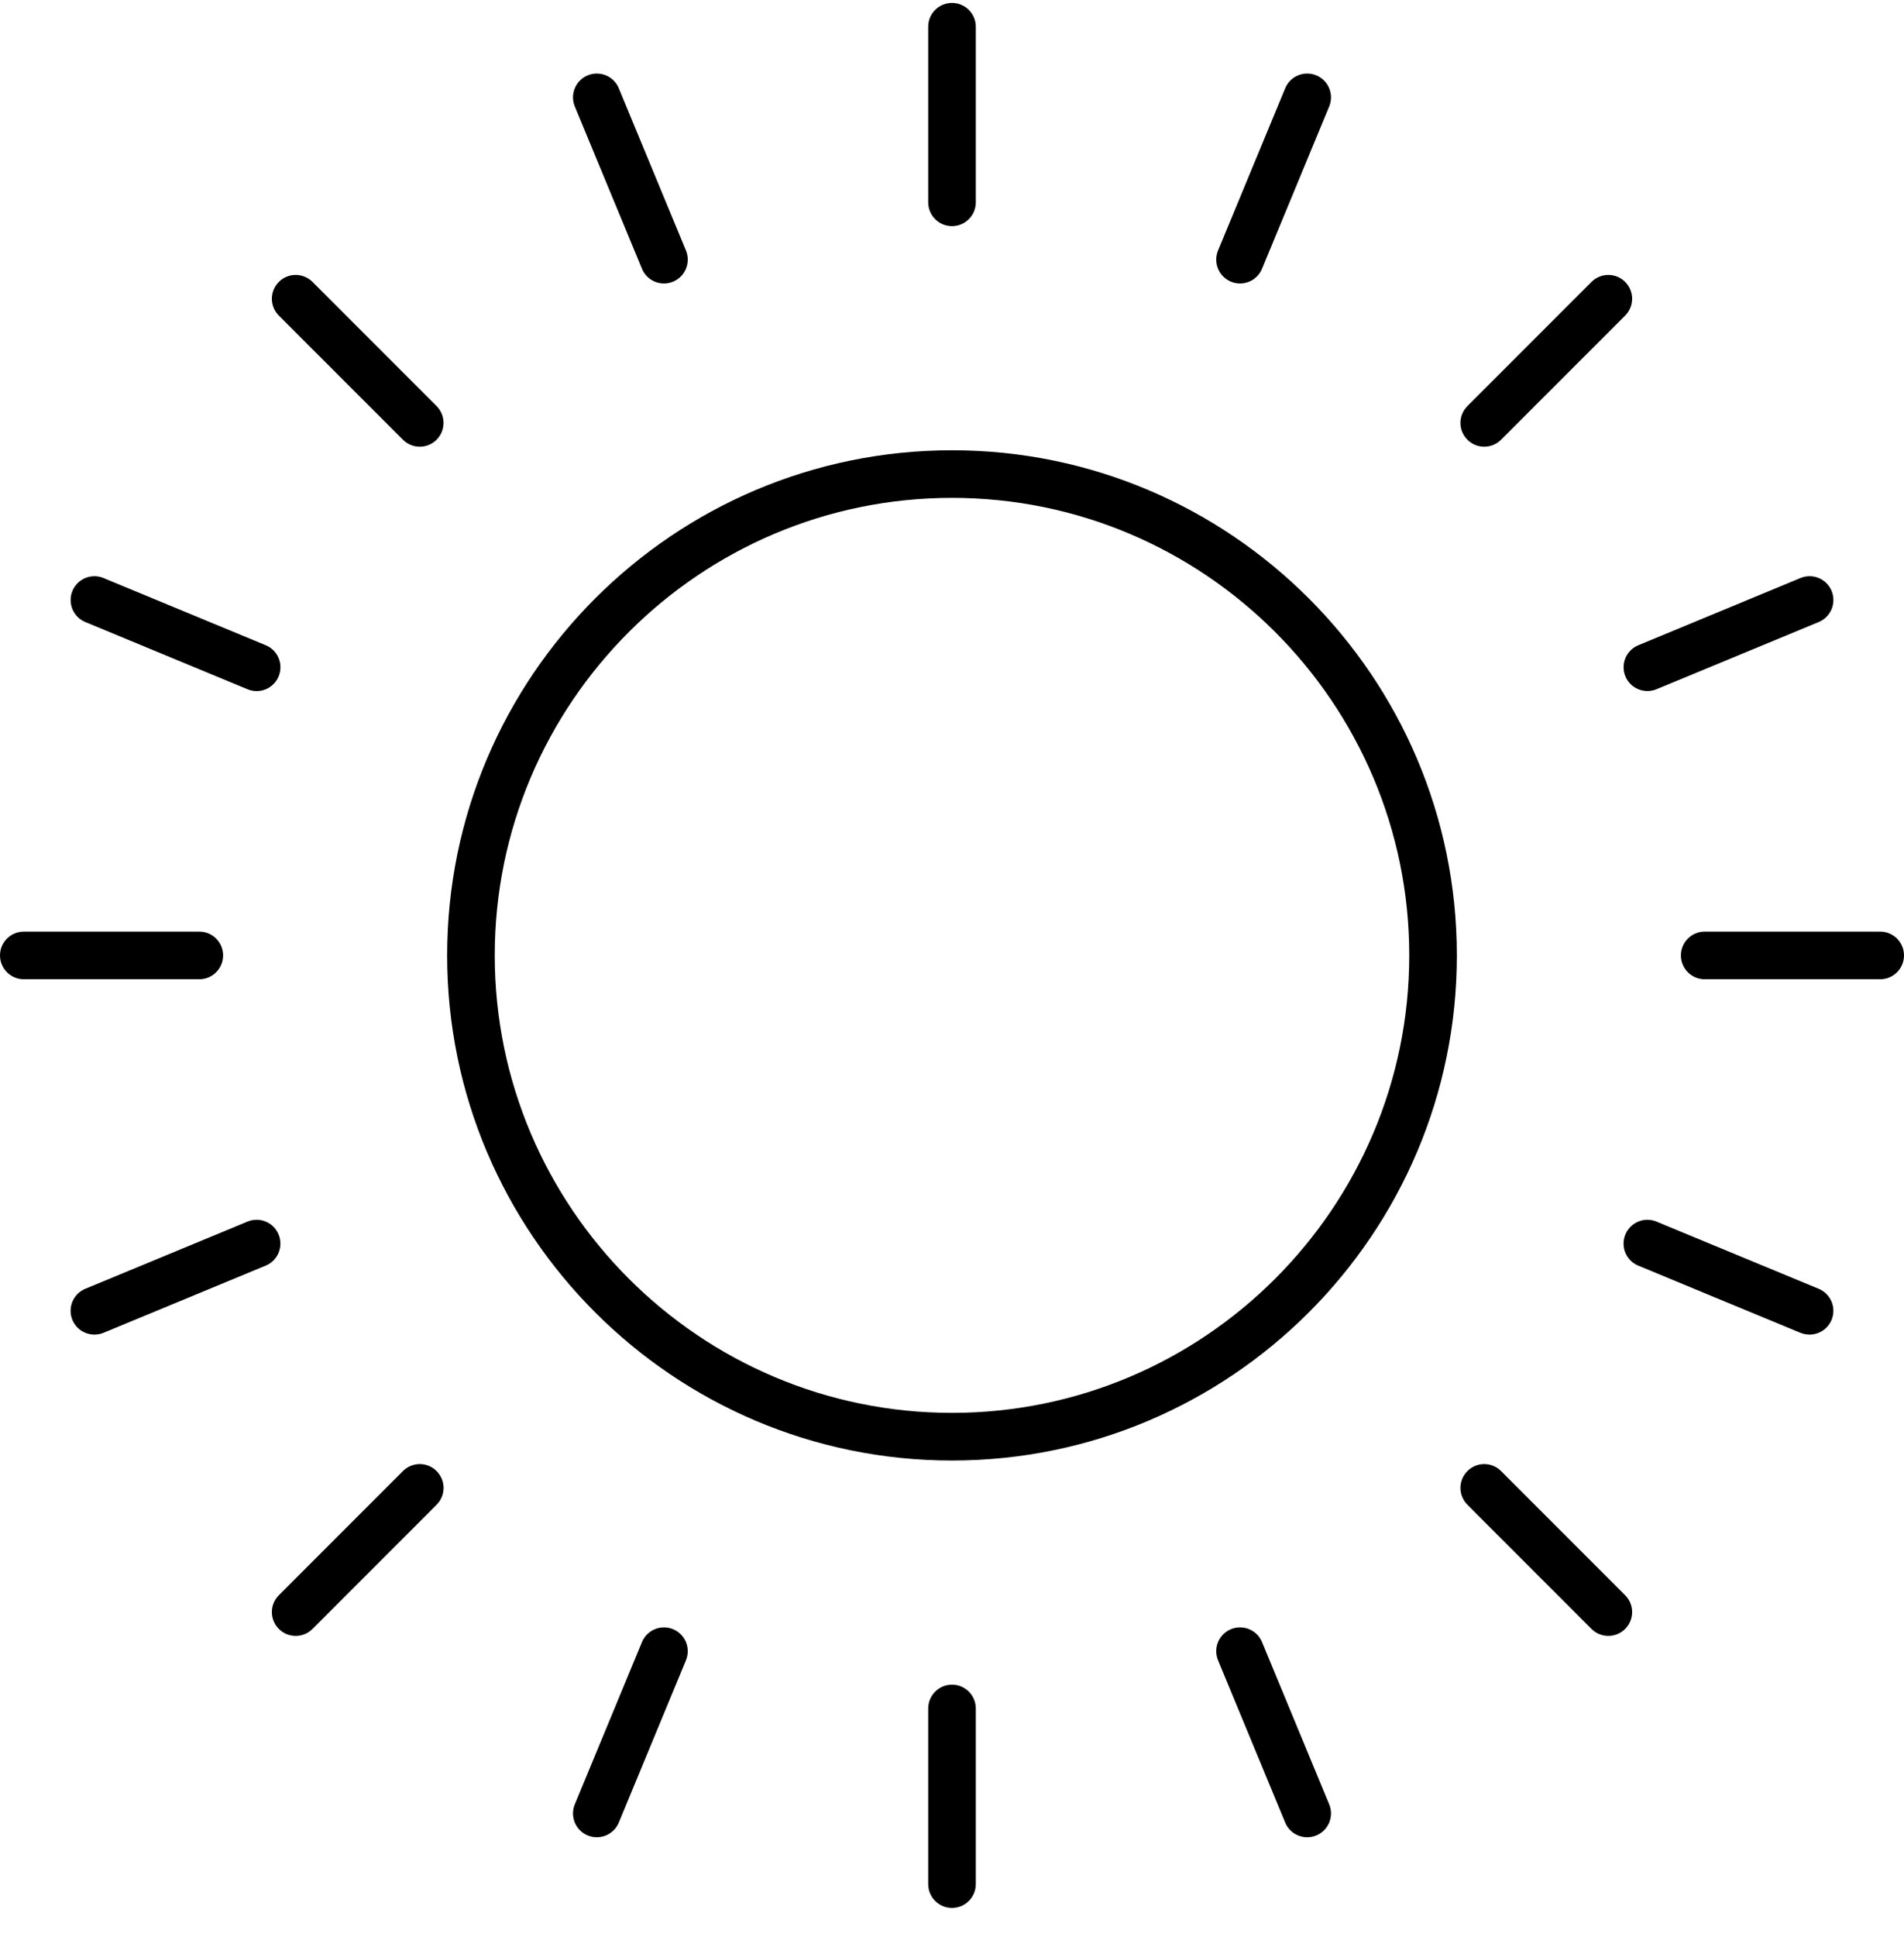 <svg width="60" height="61" viewBox="0 0 60 61" fill="none" xmlns="http://www.w3.org/2000/svg">
<g id="Property 1=sun">
<g id="sun">
<path d="M30 46.001C38.772 46.001 45.909 38.864 45.909 30.092C45.909 21.32 38.772 14.182 30 14.182C21.228 14.182 14.091 21.32 14.091 30.092C14.091 38.864 21.228 46.001 30 46.001ZM30 15.681C37.946 15.681 44.409 22.146 44.409 30.09C44.409 38.035 37.945 44.5 30 44.5C22.055 44.5 15.591 38.035 15.591 30.09C15.591 22.146 22.055 15.681 30 15.681Z" fill="black"/>
<path d="M30.75 6.373V0.842C30.75 0.428 30.414 0.092 30 0.092C29.586 0.092 29.25 0.427 29.25 0.842V6.373C29.25 6.787 29.586 7.123 30 7.123C30.414 7.123 30.75 6.787 30.75 6.372V6.373Z" fill="black"/>
<path d="M39.076 8.928C39.371 8.928 39.65 8.754 39.77 8.465L41.886 3.354C42.044 2.971 41.863 2.532 41.48 2.374C41.095 2.215 40.658 2.398 40.5 2.78L38.384 7.89C38.226 8.273 38.407 8.713 38.79 8.871C38.883 8.91 38.981 8.928 39.076 8.928Z" fill="black"/>
<path d="M50.152 8.879L46.242 12.79C45.948 13.083 45.948 13.557 46.242 13.85C46.388 13.996 46.58 14.07 46.772 14.07C46.963 14.07 47.156 13.996 47.302 13.85L51.213 9.94C51.506 9.646 51.506 9.172 51.213 8.879C50.92 8.586 50.446 8.586 50.152 8.879Z" fill="black"/>
<path d="M51.221 21.302C51.34 21.591 51.62 21.765 51.915 21.765C52.01 21.765 52.108 21.747 52.201 21.708L57.312 19.592C57.695 19.434 57.876 18.994 57.718 18.611C57.559 18.228 57.12 18.046 56.737 18.206L51.627 20.323C51.244 20.481 51.063 20.919 51.221 21.303V21.302Z" fill="black"/>
<path d="M60 30.092C60 29.678 59.664 29.342 59.25 29.342H53.719C53.305 29.342 52.969 29.677 52.969 30.092C52.969 30.507 53.305 30.842 53.719 30.842H59.25C59.664 30.842 60 30.506 60 30.092Z" fill="black"/>
<path d="M56.736 41.978C56.83 42.017 56.928 42.035 57.023 42.035C57.317 42.035 57.596 41.861 57.717 41.572C57.875 41.189 57.694 40.75 57.311 40.592L52.2 38.476C51.816 38.316 51.379 38.5 51.22 38.882C51.062 39.265 51.242 39.704 51.625 39.862L56.736 41.979V41.978Z" fill="black"/>
<path d="M51.213 51.305C51.506 51.011 51.506 50.537 51.213 50.244L47.302 46.333C47.009 46.04 46.535 46.04 46.242 46.333C45.948 46.627 45.948 47.101 46.242 47.394L50.152 51.305C50.298 51.451 50.491 51.524 50.683 51.524C50.874 51.524 51.066 51.451 51.213 51.305Z" fill="black"/>
<path d="M38.79 51.313C38.407 51.471 38.226 51.91 38.384 52.293L40.5 57.404C40.619 57.693 40.899 57.867 41.194 57.867C41.289 57.867 41.387 57.849 41.48 57.81C41.863 57.652 42.044 57.212 41.886 56.829L39.77 51.719C39.612 51.336 39.174 51.155 38.79 51.313Z" fill="black"/>
<path d="M29.25 53.81V59.342C29.25 59.756 29.586 60.092 30 60.092C30.414 60.092 30.75 59.757 30.75 59.342V53.81C30.75 53.397 30.414 53.06 30 53.06C29.586 53.06 29.25 53.397 29.25 53.812V53.81Z" fill="black"/>
<path d="M20.23 51.719L18.114 56.829C17.956 57.212 18.137 57.652 18.52 57.81C18.613 57.849 18.711 57.867 18.806 57.867C19.101 57.867 19.38 57.693 19.5 57.404L21.616 52.293C21.774 51.91 21.593 51.471 21.21 51.313C20.826 51.155 20.389 51.337 20.23 51.719Z" fill="black"/>
<path d="M12.698 46.333L8.787 50.244C8.494 50.537 8.494 51.011 8.787 51.305C8.933 51.451 9.126 51.524 9.317 51.524C9.509 51.524 9.702 51.451 9.848 51.305L13.758 47.394C14.052 47.101 14.052 46.627 13.758 46.333C13.465 46.04 12.991 46.04 12.698 46.333Z" fill="black"/>
<path d="M8.779 38.882C8.62 38.498 8.183 38.316 7.799 38.476L2.688 40.592C2.305 40.75 2.124 41.189 2.282 41.572C2.401 41.861 2.681 42.035 2.976 42.035C3.071 42.035 3.169 42.017 3.263 41.978L8.373 39.862C8.756 39.704 8.937 39.266 8.779 38.882Z" fill="black"/>
<path d="M0 30.092C0 30.506 0.336 30.842 0.75 30.842H6.281C6.695 30.842 7.031 30.507 7.031 30.092C7.031 29.677 6.695 29.342 6.281 29.342H0.75C0.336 29.342 0 29.677 0 30.092Z" fill="black"/>
<path d="M3.264 18.206C2.878 18.046 2.442 18.23 2.283 18.611C2.125 18.994 2.306 19.434 2.689 19.592L7.8 21.709C7.894 21.748 7.992 21.767 8.087 21.767C8.381 21.767 8.66 21.593 8.78 21.303C8.938 20.92 8.758 20.481 8.375 20.323L3.264 18.207V18.206Z" fill="black"/>
<path d="M13.758 12.79L9.848 8.879C9.554 8.586 9.08 8.586 8.787 8.879C8.494 9.172 8.494 9.646 8.787 9.94L12.698 13.85C12.844 13.996 13.037 14.07 13.228 14.07C13.42 14.07 13.613 13.996 13.758 13.85C14.05 13.557 14.05 13.083 13.758 12.79Z" fill="black"/>
<path d="M20.924 8.928C21.019 8.928 21.116 8.91 21.21 8.871C21.593 8.713 21.774 8.273 21.616 7.89L19.5 2.78C19.342 2.397 18.903 2.216 18.52 2.374C18.137 2.532 17.956 2.971 18.114 3.354L20.23 8.465C20.349 8.754 20.629 8.928 20.924 8.928Z" fill="black"/>
</g>
</g>
</svg>
